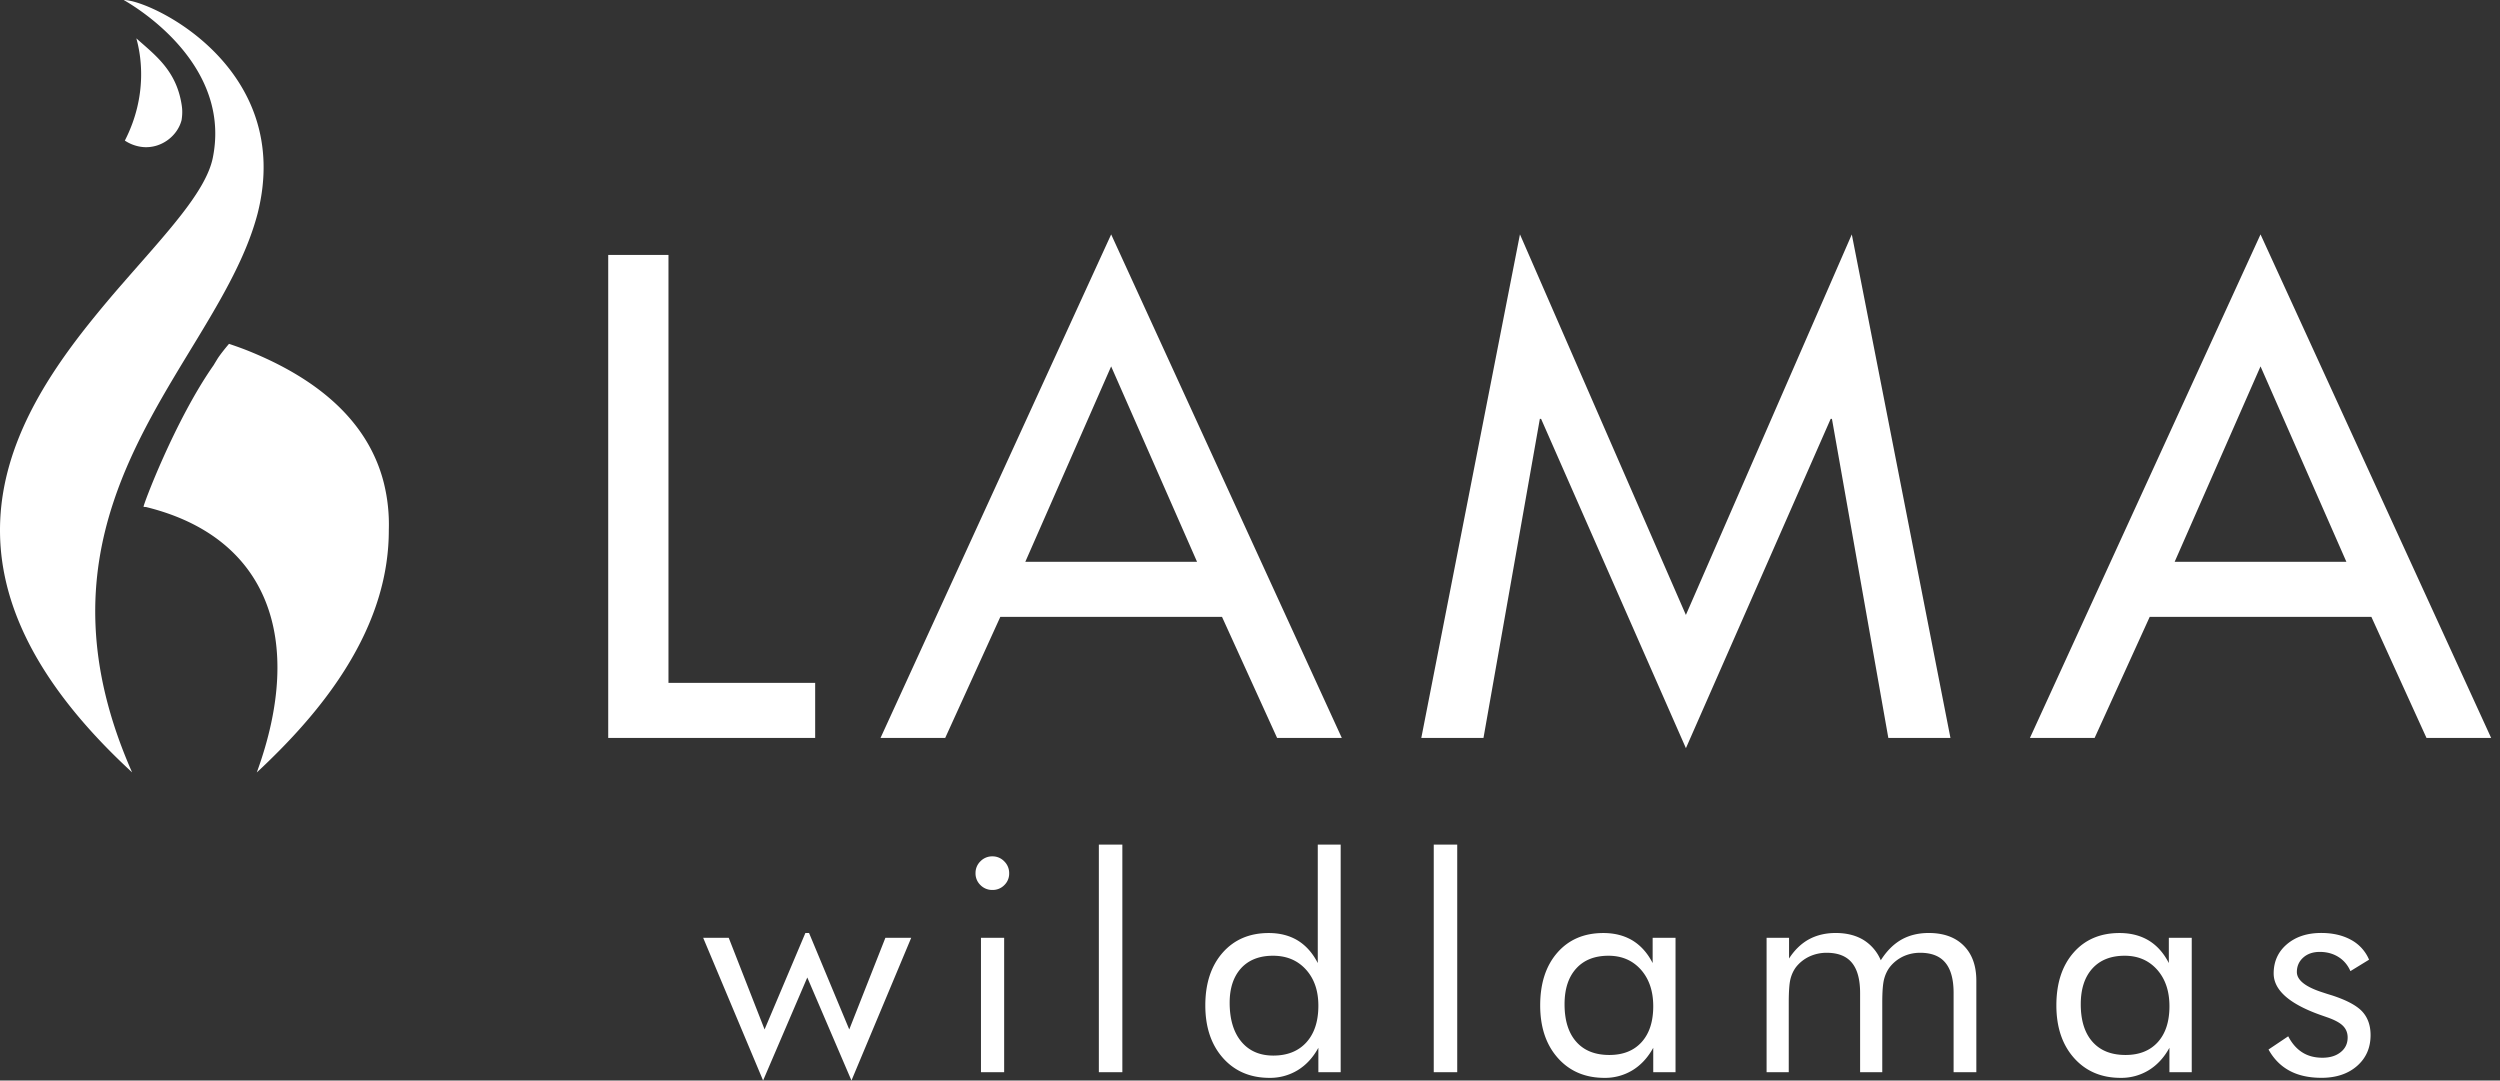 <svg width="118" height="51" viewBox="0 0 118 51" version="1.1" xmlns="http://www.w3.org/2000/svg" xml:space="preserve" fill-rule="evenodd" clip-rule="evenodd" stroke-linejoin="round" stroke-miterlimit="2"><rect x="0" y="0" width="118" height="51" fill="#333333" stroke="none"/><path d="M5.893 6.636c1.105-2.155.757-4.07.542-4.826.886.791 1.872 1.504 2.133 3.1.03.178.058.406.002.76-.191.745-.952 1.34-1.807 1.272a1.855 1.855 0 0 1-.87-.306zm32.583 25.595h-6.924V12.032h-2.844V34.83h9.768v-2.599zm13.971-21.167L63.333 34.83h-3.054l-2.6-5.714H47.215l-2.601 5.714h-3.053l10.886-23.766zM56.5 26.516l-4.054-9.222-4.051 9.222H56.5zm29.968-6.744l2.661 15.058h2.932l-4.656-23.766-7.831 17.961-7.831-17.961-.001.002-.001-.002-4.656 23.766h2.935l2.66-15.058h.06l6.835 15.542 6.832-15.542h.061zm31.114 15.058h-3.052l-2.601-5.714h-10.463l-2.6 5.714h-3.053l10.884-23.766 10.885 23.766zm-6.833-8.314l-4.052-9.223-4.053 9.223h8.105zM5.359 23.685c.938-2.826 2.494-5.293 3.911-7.631.89-1.468 1.724-2.884 2.317-4.306.232-.558.427-1.114.573-1.674C13.894 3.215 7.134 0 5.842 0h-.001c1.722 1.004 4.976 3.635 4.203 7.449-.324 1.596-2.19 3.554-4.229 5.899a57.868 57.868 0 0 0-1.61 1.922c-4.223 5.291-7.633 12.277 2.03 21.186-2.261-5.121-2.054-9.227-.876-12.771zm6.536-7.053c-.393-.162-.65-.255-1.086-.403l-.063.075c-.117.14-.368.447-.494.653-.056.092-.113.185-.167.277-1.835 2.615-3.355 6.676-3.309 6.687a.419.419 0 0 0 .078.009.227.227 0 0 1 .076.011c5.698 1.418 7.492 6.203 5.191 12.517h.002-.001c.375-.345.721-.687 1.057-1.025 1.31-1.323 2.336-2.602 3.113-3.842 1.473-2.344 2.062-4.535 2.06-6.578a8.13 8.13 0 0 0-.237-2.227c-.6-2.365-2.4-4.57-6.22-6.154zm28.19 31.958l-1.898-4.553h-.173l-1.926 4.553-1.692-4.325H33.19L36.018 51l2.086-4.863L40.189 51l2.82-6.735H41.79l-1.705 4.325zm6.757-8.17a.77.77 0 0 0-.564.232.762.762 0 0 0-.233.556.76.76 0 0 0 .233.569.775.775 0 0 0 .564.229.765.765 0 0 0 .562-.229.752.752 0 0 0 .229-.554.774.774 0 0 0-.232-.567.761.761 0 0 0-.559-.236zm-.54 10.187h1.094v-6.342h-1.094v6.342zm5.564 0h1.109V39.865h-1.109v10.742zm10.333-10.742h1.081v10.742h-1.053v-1.151c-.25.457-.572.809-.971 1.054a2.502 2.502 0 0 1-1.33.365c-.911 0-1.644-.312-2.2-.936-.556-.626-.835-1.453-.835-2.485 0-1.039.274-1.867.818-2.487.545-.618 1.27-.928 2.176-.928.527 0 .984.119 1.372.354.389.241.702.594.942 1.064v-5.592zm.028 7.603c0-.709-.197-1.276-.59-1.709-.394-.433-.911-.648-1.552-.648-.643 0-1.144.197-1.504.588-.359.396-.541.937-.541 1.63 0 .78.184 1.393.548 1.833.365.44.868.661 1.512.661.665 0 1.184-.209 1.561-.624.377-.417.566-.994.566-1.731zm5.446 3.139h1.108V39.865h-1.108v10.742zm10.332-6.342h1.08v6.342h-1.052v-1.151c-.255.463-.579.814-.975 1.057a2.487 2.487 0 0 1-1.326.362c-.91 0-1.644-.312-2.2-.936-.557-.626-.835-1.453-.835-2.485 0-1.043.271-1.873.811-2.49.54-.617 1.264-.925 2.17-.925.53 0 .99.119 1.381.354.391.241.706.594.946 1.064v-1.192zm.028 3.229c0-.715-.196-1.291-.586-1.73-.392-.436-.9-.653-1.528-.653-.651 0-1.159.201-1.523.603-.365.403-.549.963-.549 1.686 0 .766.185 1.356.552 1.771.367.417.888.624 1.562.624.647 0 1.153-.201 1.521-.605.367-.406.551-.971.551-1.696zm13-3.457c-.49 0-.921.107-1.292.317-.373.215-.694.538-.968.971a2.067 2.067 0 0 0-.817-.96c-.359-.217-.796-.328-1.31-.328-.475 0-.895.1-1.261.297-.364.199-.68.502-.942.908v-.977h-1.06v6.342h1.046v-3.278c0-.529.027-.902.08-1.116.053-.211.139-.398.259-.561.171-.218.383-.385.634-.504a1.93 1.93 0 0 1 .814-.177c.536 0 .934.156 1.192.469.259.312.389.789.389 1.43v3.737h1.046v-3.278c0-.507.027-.874.082-1.097.056-.221.146-.415.27-.58.17-.218.381-.385.627-.504.247-.116.518-.177.808-.177.536 0 .934.156 1.191.469.26.312.389.789.389 1.43v3.737h1.073v-4.318c0-.706-.198-1.257-.596-1.655-.395-.397-.948-.597-1.654-.597zm11.336.228h1.081v6.342h-1.053v-1.151c-.254.463-.579.814-.975 1.057a2.483 2.483 0 0 1-1.327.362c-.909 0-1.642-.312-2.199-.936-.557-.626-.835-1.453-.835-2.485 0-1.043.271-1.873.811-2.49.54-.617 1.265-.925 2.169-.925.531 0 .991.119 1.382.354.392.241.706.594.946 1.064v-1.192zm.029 3.229c0-.715-.195-1.291-.586-1.73-.392-.436-.9-.653-1.528-.653-.651 0-1.159.201-1.524.603-.364.403-.548.963-.548 1.686 0 .766.185 1.356.552 1.771.367.417.888.624 1.562.624.647 0 1.153-.201 1.521-.605.367-.406.551-.971.551-1.696zm7.65-.519a10.63 10.63 0 0 1-.375-.119c-.84-.262-1.261-.588-1.261-.977 0-.276.101-.503.302-.683.199-.177.46-.266.779-.266.332 0 .625.08.876.236.252.156.443.38.571.671l.88-.54a1.9 1.9 0 0 0-.845-.933c-.393-.217-.863-.328-1.414-.328-.664 0-1.205.179-1.621.534-.415.355-.623.815-.623 1.377 0 .801.771 1.467 2.314 1.996l.18.063c.365.124.623.261.772.409.15.148.226.333.226.555 0 .288-.11.517-.329.691-.22.177-.507.264-.863.264-.364 0-.682-.083-.948-.252-.269-.17-.489-.421-.665-.76l-.93.624c.25.45.581.782.995 1.004.412.222.915.332 1.507.332.687 0 1.246-.185 1.673-.556.428-.372.642-.859.642-1.459 0-.466-.136-.841-.406-1.127-.27-.282-.749-.534-1.437-.756z" fill="#fff" fill-rule="nonzero"/></svg>